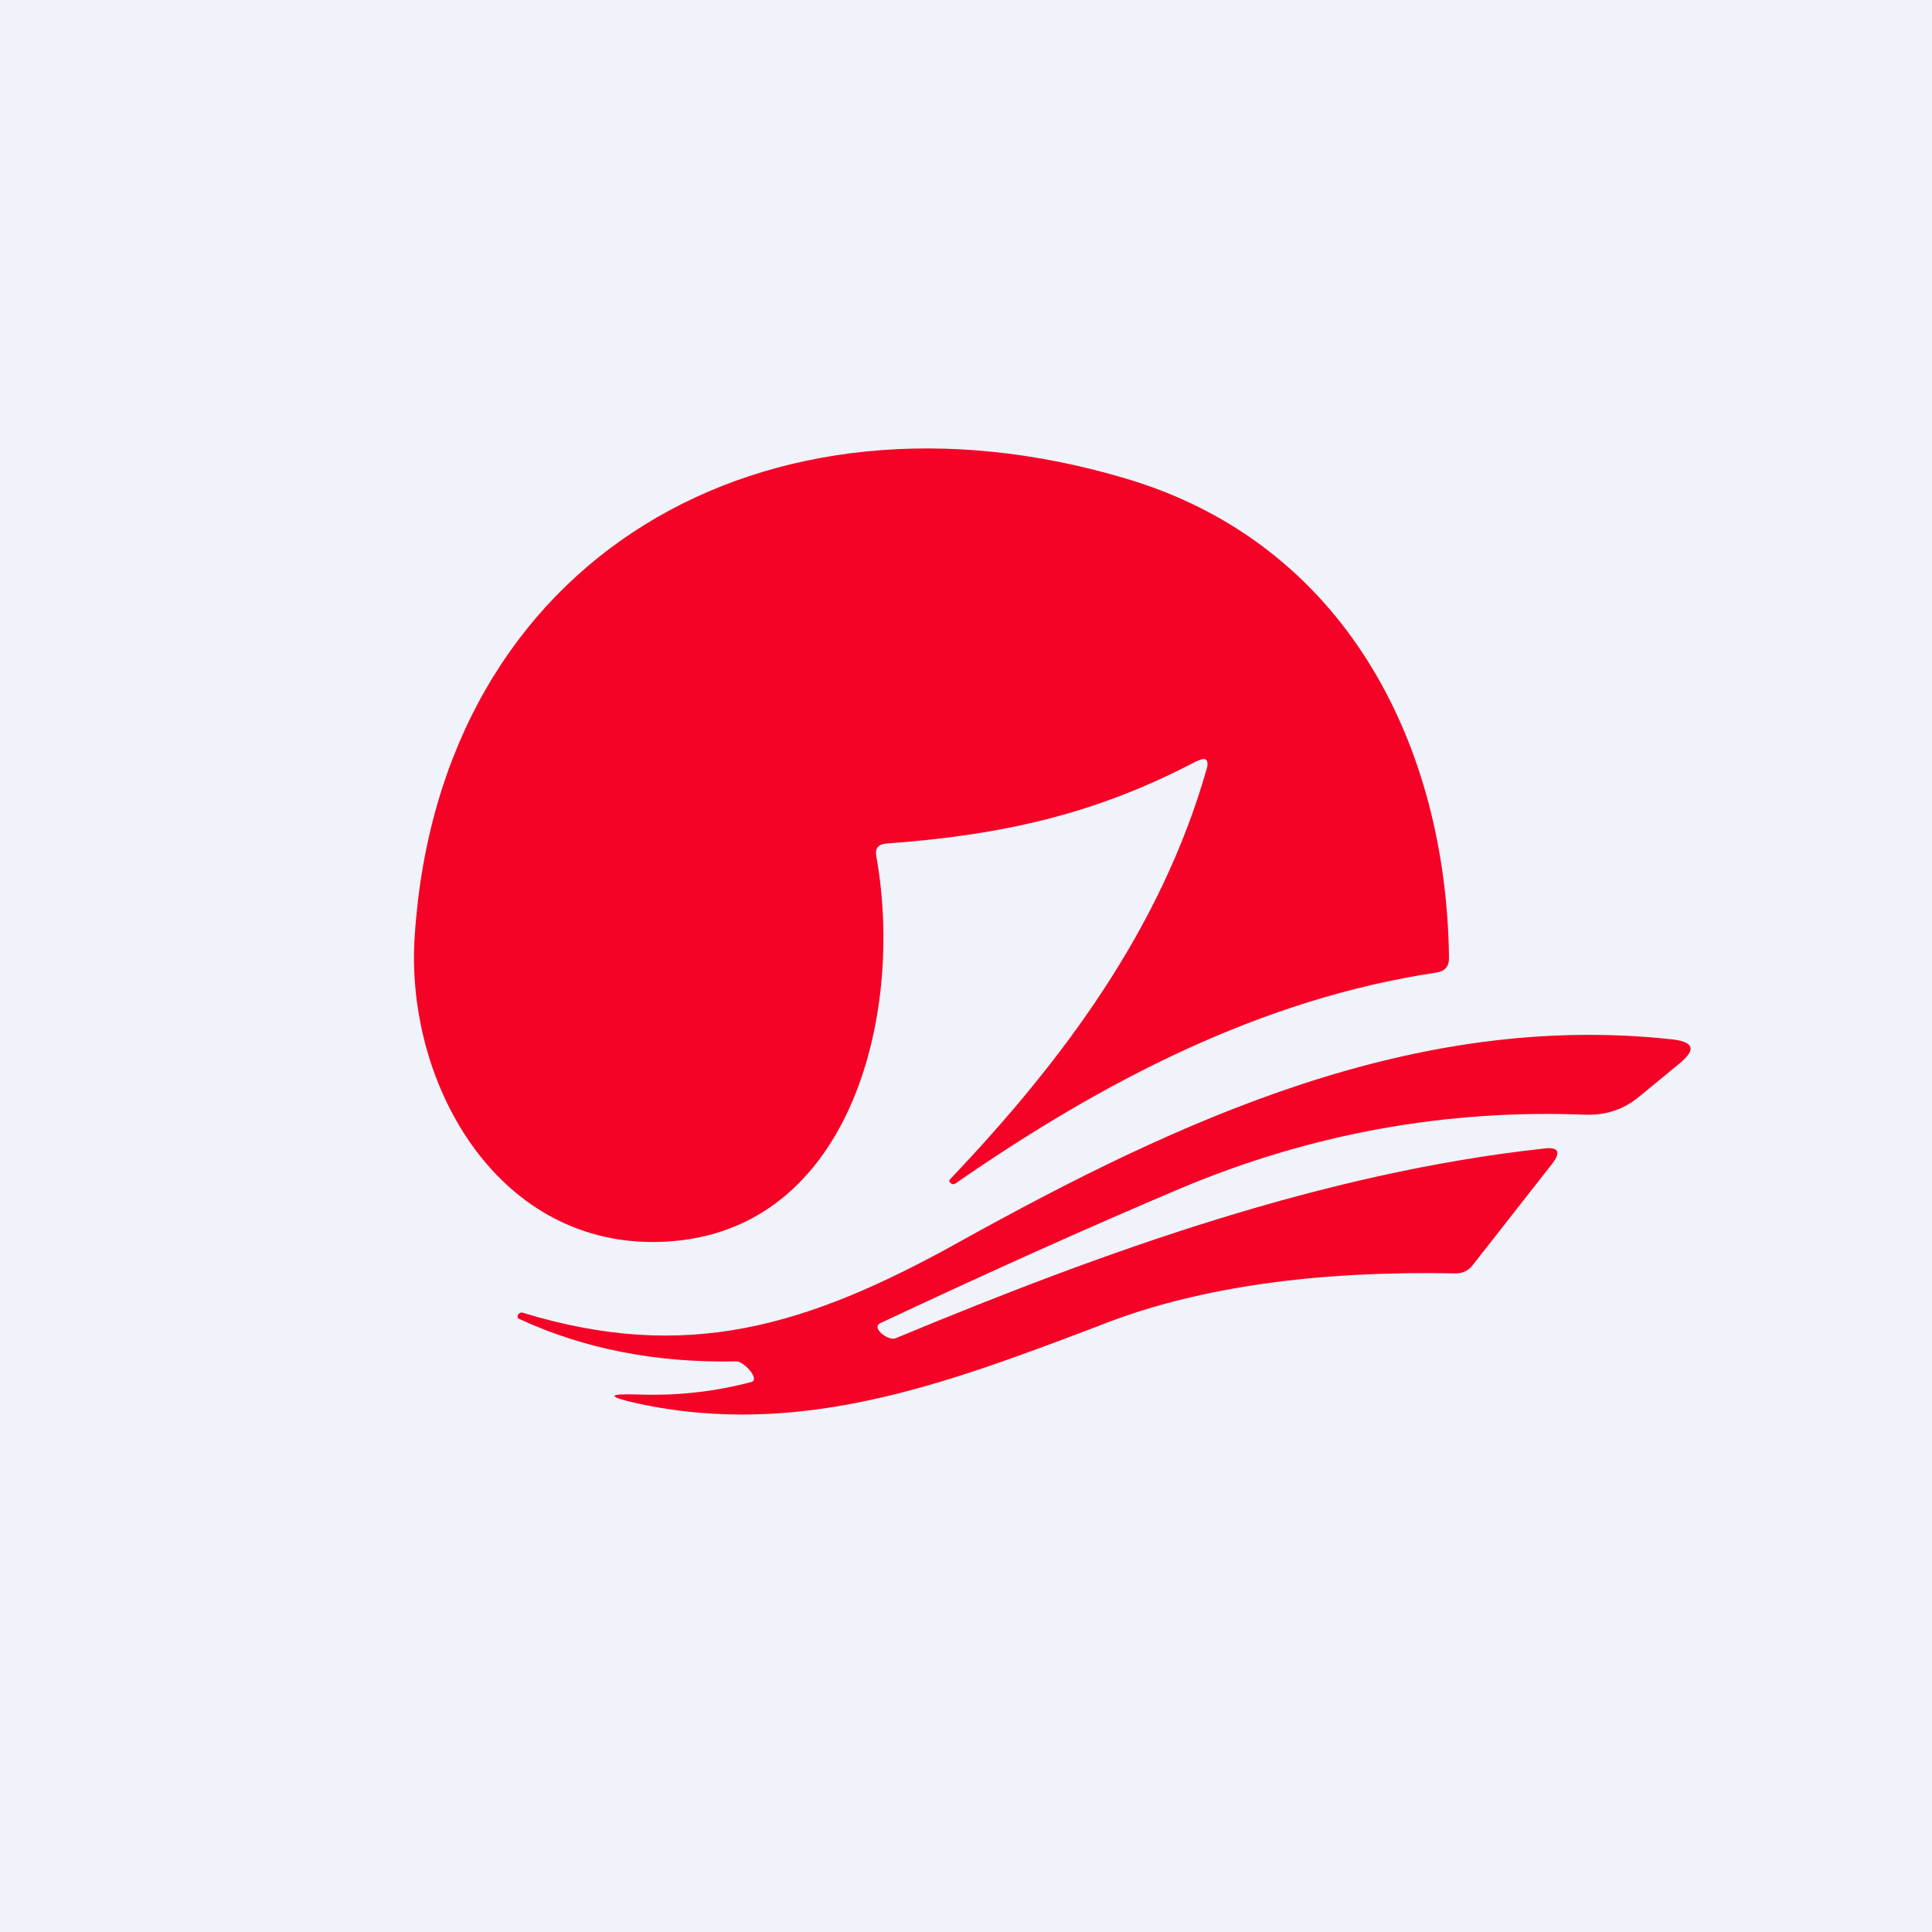 <svg width="56" height="56" viewBox="0 0 56 56" xmlns="http://www.w3.org/2000/svg"><path fill="#F0F3FA" d="M0 0h56v56H0z"/><path d="M25.7 24.45c3.42-.25 6.09-.87 8.97-2.38.1-.04.17-.07.22-.07.07 0 .1.04.11.12 0 .05 0 .11-.03.19-1.32 4.6-4.13 8.4-7.43 11.87-.03.03-.03.07 0 .1.05.05.1.06.16.02 4.24-2.94 8.85-5.35 13.94-6.11.24-.04.36-.17.36-.42-.07-6.2-3.02-12.02-9.37-13.9-10.41-3.1-19.89 2.24-20.61 13.27-.28 4.18 2.31 8.9 6.96 8.86 5.62-.05 7.26-6.53 6.42-11.18-.04-.23.05-.35.3-.37Zm19.06 8.84c-6.4.7-12.69 2.96-18.8 5.5-.2.09-.73-.3-.44-.44 3.26-1.53 6.16-2.83 8.69-3.9 3.8-1.6 7.72-2.3 11.75-2.14.58.02 1.1-.15 1.55-.52l1.19-.98c.46-.39.4-.6-.2-.68-7.48-.83-14.3 2.32-20.68 5.86-4.47 2.49-7.95 3.5-12.67 2.06-.1-.04-.22.13-.1.18 1.88.87 3.98 1.28 6.3 1.23.21 0 .7.53.42.6-1.06.28-2.14.4-3.26.36-.92-.03-.93.06-.03.26 4.72 1.02 8.93-.57 13.24-2.2l.36-.14c2.73-1.04 6.1-1.51 10.12-1.43.2 0 .36-.08.48-.23L45 33.72c.25-.33.17-.48-.24-.43Z" fill="#F50326"/></svg>